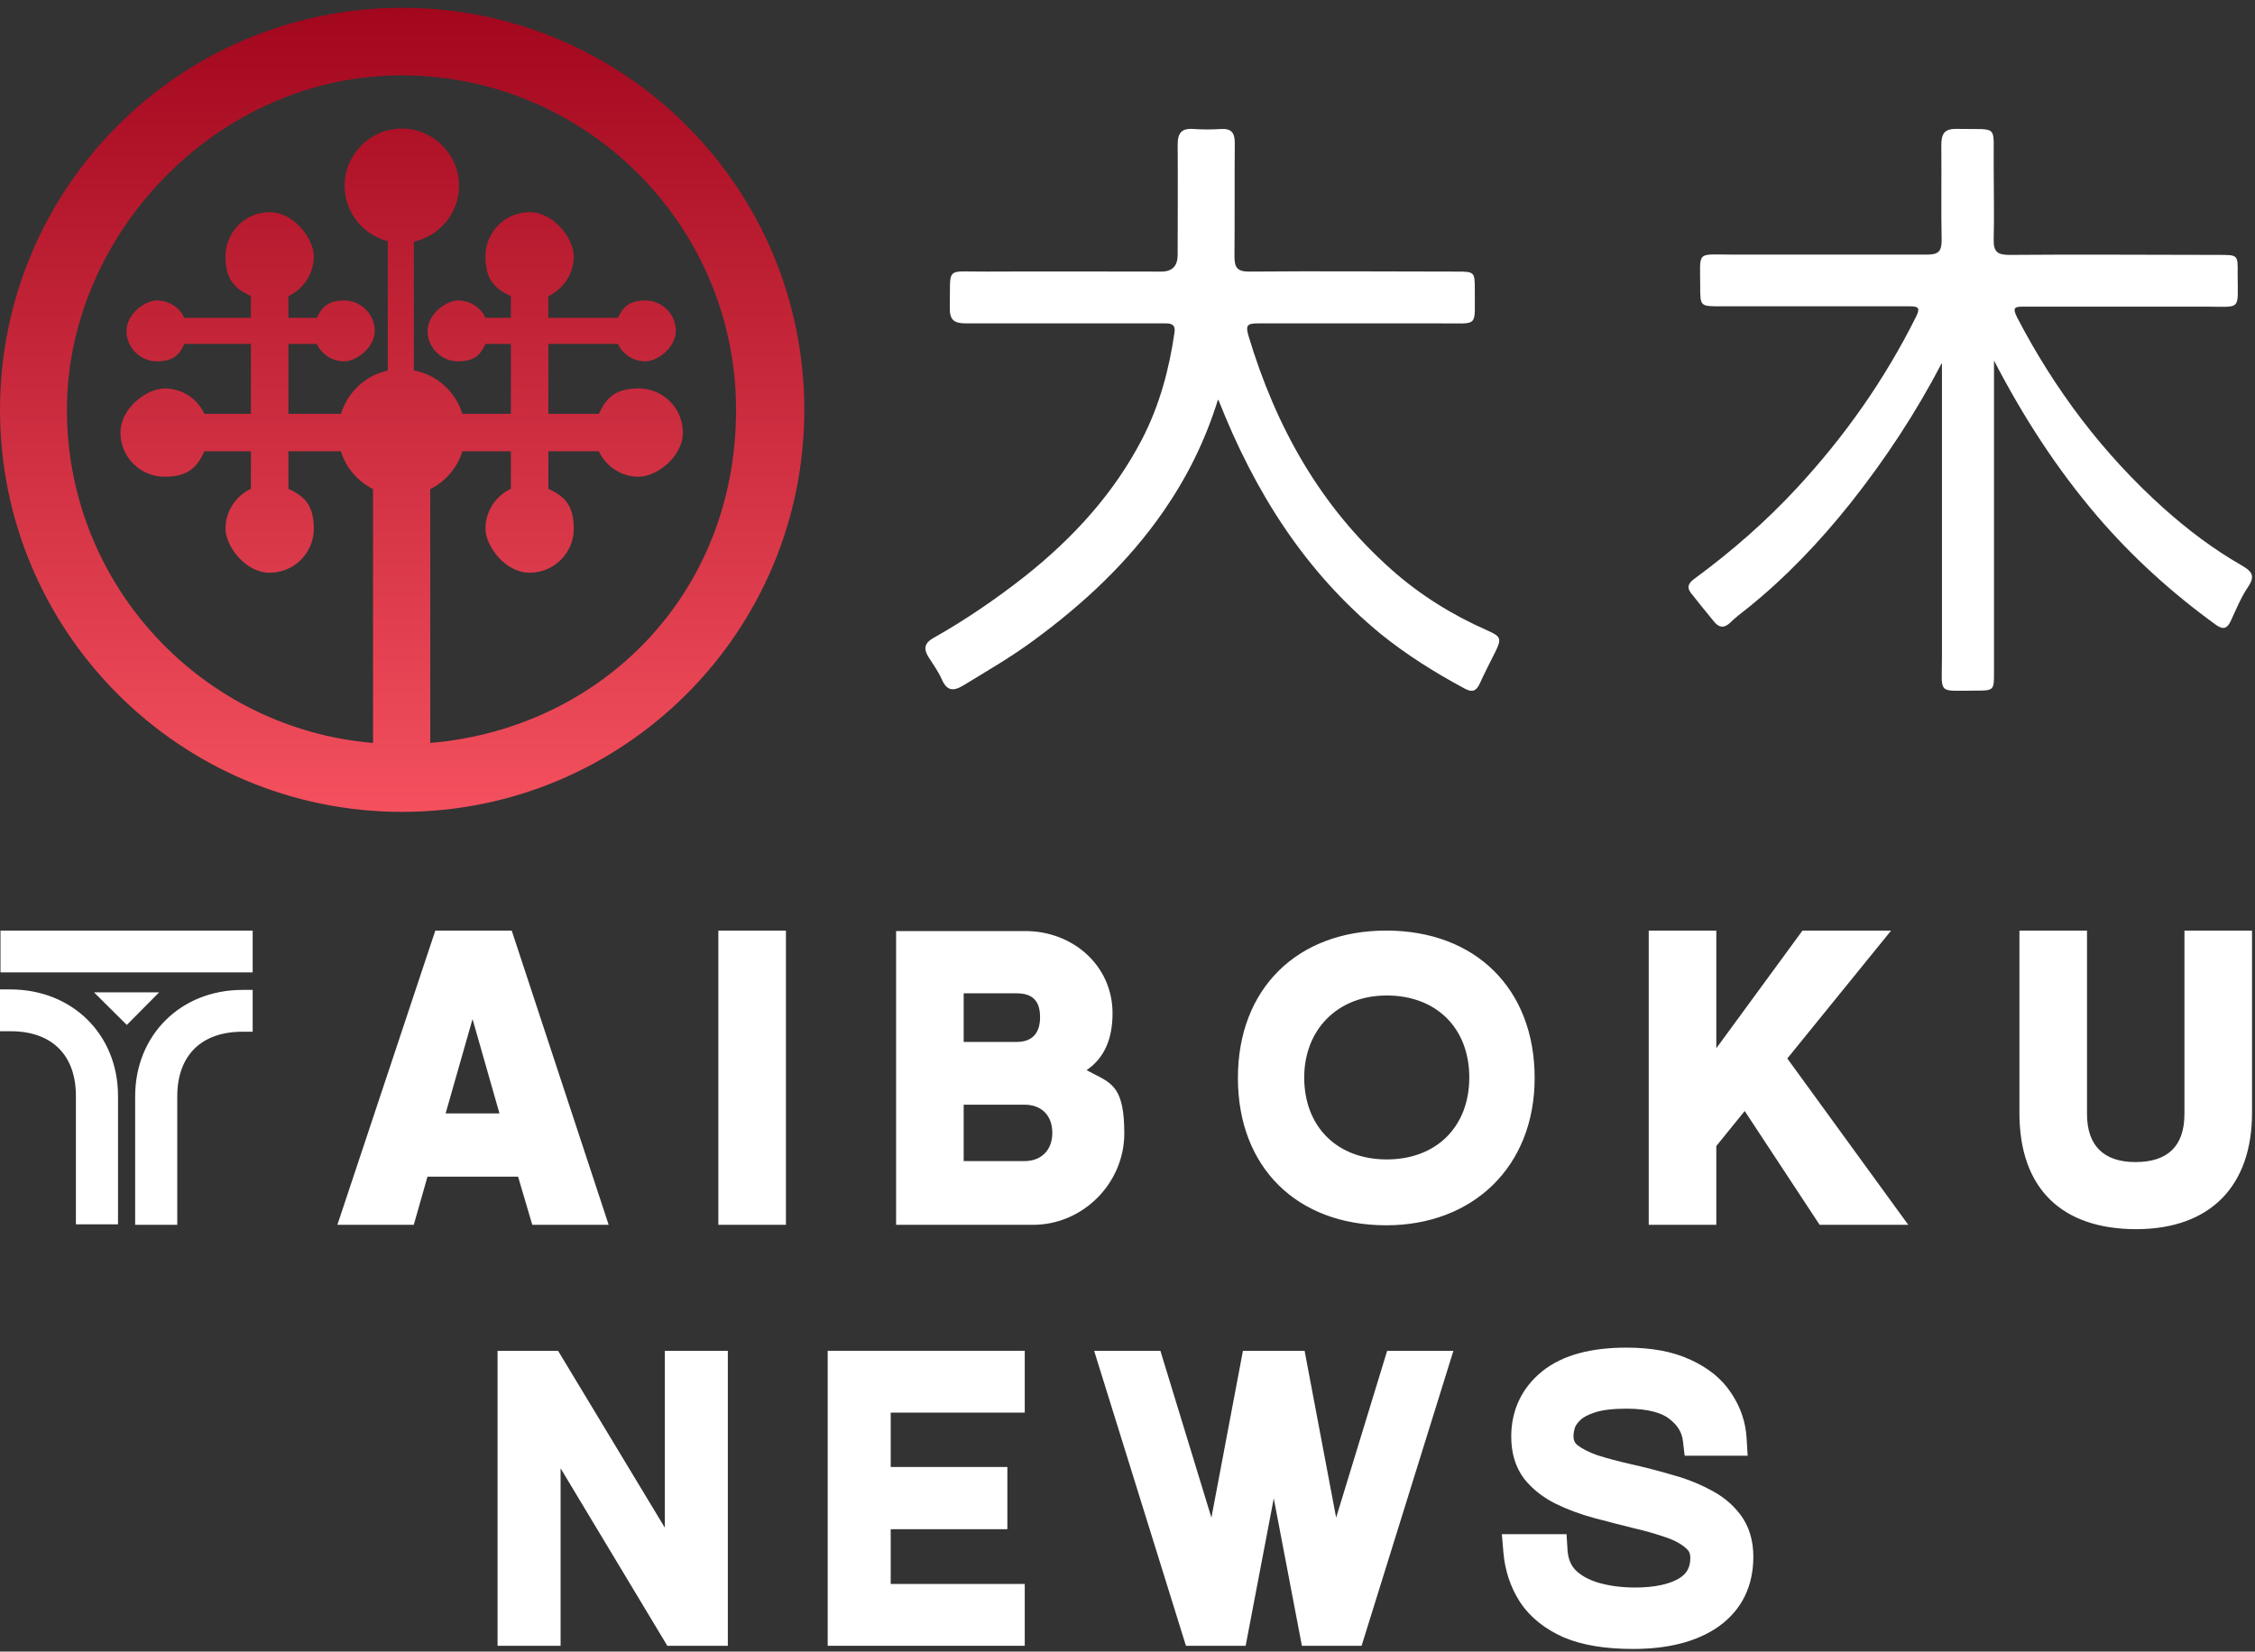 <svg width="273" height="200" viewBox="0 0 273 200" fill="none" xmlns="http://www.w3.org/2000/svg">
<rect x="0" y="0" width="273" height="200" fill="#333333" stroke="none"/>
<path fill-rule="evenodd" clip-rule="evenodd" d="M189.293 198.273L189.306 198.279C191.593 199.253 194.427 199.685 197.708 199.685C201.844 199.685 205.365 198.858 208.055 196.975L208.063 196.969L208.071 196.964C210.877 194.959 212.267 192.058 212.267 188.524C212.267 186.592 211.78 184.821 210.655 183.371C209.678 182.075 208.389 181.062 206.852 180.308C205.441 179.57 203.894 178.982 202.222 178.537C200.657 178.081 199.077 177.674 197.48 177.316C195.976 176.978 194.607 176.613 193.37 176.222C192.283 175.839 191.485 175.407 190.92 174.964C190.63 174.699 190.492 174.404 190.492 173.927C190.492 173.635 190.541 173.283 190.669 172.864C190.768 172.615 190.965 172.307 191.342 171.95L191.344 171.948C191.657 171.652 192.211 171.315 193.145 171.021C193.991 170.755 195.217 170.587 196.894 170.587C199.603 170.587 201.213 171.12 202.097 171.823L202.108 171.832L202.119 171.841C203.144 172.632 203.622 173.504 203.742 174.503L203.955 176.283H211.578L211.45 174.141C211.332 172.177 210.7 170.352 209.585 168.695C208.443 166.947 206.763 165.627 204.685 164.677C202.514 163.651 199.884 163.196 196.894 163.196C192.708 163.196 189.19 164.05 186.673 166.087L186.667 166.092L186.661 166.097C184.211 168.112 182.957 170.793 182.957 173.975C182.957 175.875 183.427 177.62 184.51 179.064L184.531 179.092L184.553 179.12C185.554 180.361 186.83 181.348 188.333 182.099L188.342 182.104L188.351 182.108C189.783 182.807 191.324 183.376 192.968 183.822L192.973 183.823L192.978 183.824C194.55 184.241 196.107 184.643 197.648 185.028L197.668 185.033L197.687 185.037C199.157 185.374 200.487 185.753 201.682 186.171L201.69 186.174L201.697 186.176C202.824 186.561 203.591 187.015 204.095 187.477L204.127 187.506L204.161 187.534C204.465 187.79 204.636 188.098 204.636 188.667C204.636 189.817 204.217 190.563 203.269 191.148C202.132 191.816 200.416 192.246 197.947 192.246C196.296 192.246 194.816 192.044 193.493 191.658C192.263 191.291 191.369 190.761 190.726 190.122C190.191 189.564 189.84 188.801 189.77 187.68L189.651 185.785H181.821L182.007 187.976C182.192 190.164 182.848 192.173 183.992 193.966L184 193.978L184.009 193.991C185.248 195.87 187.047 197.279 189.28 198.268L189.293 198.273Z" fill="white"/>
<path d="M132.46 163.579L143.576 199.302H150.803L154.208 181.454L157.613 199.302H164.84L175.956 163.579H167.935L161.758 183.782L157.94 163.579H150.476L146.658 183.782L140.481 163.579H132.46Z" fill="white"/>
<path d="M107.833 177.649V171.066H124.061V163.579H100.203V199.302H124.061V191.815H107.833V185.184H121.955V177.649H107.833Z" fill="white"/>
<path d="M60.237 163.579V199.302H67.868V177.811L80.788 199.302H88.115V163.579H80.485V184.997L67.562 163.579H60.237Z" fill="white"/>
<path fill-rule="evenodd" clip-rule="evenodd" d="M0.059 112.691H30.59V117.756H0.059V112.691ZM1.304 124.882H0.059H0V119.817H1.245C8.774 119.817 14.287 125.294 14.287 132.715V148.263H9.189V132.715C9.189 127.768 6.284 124.882 1.304 124.882ZM15.354 124.117L11.382 120.171H11.441H19.267L15.354 124.117ZM21.46 148.322H16.362V132.774C16.362 125.353 21.875 119.876 29.345 119.876H30.59V124.941H29.345C24.365 124.941 21.46 127.827 21.46 132.774V148.322ZM73.688 148.322H64.44L62.721 142.491H51.753L50.093 148.322H40.845L52.702 112.691H61.95L73.688 148.322ZM57.208 123.41L53.947 134.835H60.468L57.208 123.41ZM95.148 148.322H86.967V112.691H95.148V148.322ZM125.085 148.322H108.486V112.75H124.137C129.887 112.75 134.689 116.932 134.689 122.703C134.689 125.648 133.8 128.062 131.547 129.594C131.887 129.781 132.213 129.946 132.521 130.102C134.741 131.229 136.112 131.924 136.112 137.25C136.112 143.316 131.073 148.322 125.085 148.322ZM116.667 133.775V140.607H124.018C126.034 140.607 127.397 139.311 127.397 137.191C127.397 135.071 126.093 133.775 124.018 133.775H116.667ZM116.667 120.288V126.178H123.07C125.026 126.178 125.915 125.059 125.915 123.174C125.915 121.29 125.085 120.288 123.07 120.288H116.667ZM207.784 148.322H199.603V112.691H207.784V126.943L218.218 112.691H228.948L216.38 128.18L231.023 148.322H220.292L211.222 134.541L207.784 138.781V148.322ZM272.639 134.776C272.639 143.542 267.67 148.84 258.618 148.851C249.685 148.841 244.48 144.012 244.48 134.776V112.691H252.661V134.894C252.661 138.722 254.676 140.724 258.53 140.724C262.383 140.724 264.458 138.84 264.458 134.894V112.691H272.639V134.776ZM258.618 148.851C258.608 148.851 258.599 148.851 258.589 148.851H258.648C258.638 148.851 258.628 148.851 258.618 148.851ZM185.791 130.536C185.791 141.323 178.282 148.38 167.828 148.38C156.97 148.38 149.866 141.323 149.866 130.536C149.866 119.749 157.028 112.691 167.828 112.691C178.629 112.691 185.791 119.749 185.791 130.536ZM167.886 120.552C161.879 120.552 157.894 124.741 157.894 130.478C157.894 136.446 161.879 140.405 167.886 140.405C173.893 140.405 177.878 136.446 177.878 130.478C177.878 124.511 173.893 120.552 167.886 120.552Z" fill="white"/>
<path d="M235.063 44.003C231.913 50.039 228.231 55.619 224.055 60.895C220.335 65.564 216.235 69.892 211.566 73.65C210.845 74.219 210.124 74.751 209.478 75.396C208.757 76.079 208.15 76.041 207.542 75.32C206.593 74.143 205.606 72.966 204.695 71.79C204.126 71.031 204.505 70.537 205.189 70.044C209.63 66.779 213.806 63.135 217.526 59.111C223.334 52.848 228.193 45.939 231.989 38.309C232.558 37.17 232.102 37.094 231.116 37.094C223.523 37.094 215.894 37.094 208.301 37.094C205.834 37.094 205.834 37.094 205.834 34.665C205.834 30.299 205.303 30.831 209.744 30.831C217.602 30.831 225.459 30.831 233.317 30.831C234.646 30.831 235.063 30.451 235.063 29.122C234.987 25.288 235.063 21.417 235.025 17.583C235.025 16.178 235.405 15.571 236.923 15.609C242.124 15.723 241.289 14.925 241.365 20.05C241.365 23.049 241.441 26.01 241.365 29.009C241.327 30.527 241.858 30.869 243.301 30.869C251.766 30.793 260.231 30.869 268.696 30.869C270.898 30.869 270.936 30.869 270.898 33.07C270.898 37.739 271.467 37.132 266.912 37.132C259.662 37.132 252.411 37.132 245.161 37.132C243.946 37.132 243.529 37.132 244.25 38.537C248.805 47.267 254.651 55.011 261.977 61.578C264.862 64.16 267.975 66.513 271.353 68.449C272.53 69.132 273.099 69.664 272.188 71.031C271.315 72.321 270.708 73.802 270.063 75.206C269.645 76.079 269.19 76.307 268.316 75.7C262.964 71.828 258.143 67.462 253.854 62.452C249.033 56.795 245.009 50.608 241.403 43.661C241.403 44.572 241.403 45.066 241.403 45.559C241.403 57.517 241.403 69.436 241.403 81.394C241.403 83.595 241.403 83.633 239.201 83.633C234.456 83.633 235.101 84.203 235.101 79.496C235.101 67.69 235.101 55.922 235.101 44.117L235.063 44.003Z" fill="white"/>
<path d="M147.447 48.42C145.86 53.522 143.631 57.905 140.834 61.948C136.564 68.108 131.198 73.096 125.19 77.517C122.432 79.557 119.484 81.258 116.575 83.034C115.365 83.752 114.61 83.638 114.005 82.24C113.589 81.296 112.947 80.426 112.38 79.519C111.776 78.537 111.964 77.857 112.947 77.29C116.839 75.098 120.542 72.567 124.057 69.808C129.914 65.16 134.864 59.757 138.303 53.106C140.381 49.063 141.552 44.717 142.195 40.22C142.308 39.389 141.892 39.162 141.174 39.162C139.927 39.162 138.643 39.162 137.396 39.162C130.594 39.162 123.754 39.162 116.952 39.162C115.554 39.162 114.95 38.784 114.987 37.273C115.101 32.134 114.307 32.927 119.409 32.889C126.475 32.852 133.541 32.889 140.608 32.889C141.918 32.889 142.573 32.209 142.573 30.849C142.573 26.428 142.61 21.969 142.573 17.548C142.573 16.112 143.026 15.507 144.5 15.62C145.596 15.696 146.729 15.696 147.825 15.62C149.11 15.545 149.488 16.112 149.488 17.321C149.45 21.893 149.488 26.503 149.45 31.076C149.45 32.436 149.828 32.889 151.226 32.889C159.615 32.814 168.004 32.889 176.355 32.889C178.471 32.889 178.546 32.927 178.546 34.968C178.509 39.805 179.151 39.124 174.39 39.162C167.021 39.162 159.653 39.162 152.284 39.162C150.999 39.162 150.772 39.389 151.15 40.674C154.438 51.632 159.804 61.306 168.457 68.977C171.896 72.037 175.788 74.456 179.982 76.308C181.721 77.063 181.834 77.328 181.003 78.99C180.398 80.237 179.718 81.484 179.151 82.769C178.735 83.676 178.244 83.903 177.299 83.374C173.71 81.447 170.271 79.293 167.097 76.723C158.028 69.241 151.944 59.681 147.523 48.458L147.447 48.42Z" fill="white"/>
<path fill-rule="evenodd" clip-rule="evenodd" d="M52.089 89.97C72.808 88.21 89.11 71.934 89.11 49.631C89.11 27.313 70.964 9.127 48.605 9.127C26.247 9.127 8.101 28.447 8.101 49.631C8.101 70.815 24.424 88.232 45.163 89.973V59.23C43.34 58.299 41.882 56.679 41.274 54.654H34.915V59.19C36.738 60.041 37.993 61.053 37.993 64.01C37.993 66.967 35.603 69.357 32.647 69.357C29.69 69.357 27.3 66.116 27.3 64.01C27.3 61.904 28.556 60.041 30.378 59.19V54.654H24.748C23.898 56.476 22.885 57.732 19.928 57.732C16.971 57.732 14.582 55.342 14.582 52.385C14.582 49.428 17.781 47.039 19.928 47.039C22.075 47.039 23.898 48.294 24.748 50.117H30.378V41.652H22.318C21.751 42.907 21.022 43.758 18.997 43.758C16.971 43.758 15.311 42.097 15.311 40.072C15.311 38.047 17.538 36.386 18.997 36.386C20.455 36.386 21.751 37.237 22.318 38.492H30.378V35.859C28.556 35.009 27.3 33.996 27.3 31.039C27.3 28.082 29.69 25.693 32.647 25.693C35.603 25.693 37.993 28.933 37.993 31.039C37.993 33.146 36.738 35.009 34.915 35.859V38.492H38.358C38.925 37.277 39.654 36.386 41.679 36.386C43.704 36.386 45.365 38.047 45.365 40.072C45.365 42.097 43.137 43.758 41.679 43.758C40.221 43.758 38.925 42.907 38.358 41.652H34.915V50.117H41.274C42.084 47.525 44.19 45.499 46.864 44.892C46.904 44.851 46.945 44.851 46.945 44.851V29.206C43.952 28.442 41.72 25.714 41.72 22.493C41.72 18.686 44.839 15.567 48.646 15.567C52.453 15.567 55.572 18.686 55.572 22.493C55.572 25.801 53.218 28.589 50.104 29.264V44.851C52.899 45.378 55.167 47.444 55.977 50.117H61.85V41.652H58.772C58.205 42.907 57.476 43.758 55.451 43.758C53.425 43.758 51.765 42.097 51.765 40.072C51.765 38.047 53.992 36.386 55.451 36.386C56.909 36.386 58.205 37.237 58.772 38.492H61.85V35.859C60.028 35.009 58.772 33.996 58.772 31.039C58.772 28.082 61.162 25.693 64.118 25.693C67.075 25.693 69.465 28.933 69.465 31.039C69.465 33.146 68.21 35.009 66.387 35.859V38.492H74.812C75.379 37.277 76.108 36.386 78.133 36.386C80.158 36.386 81.819 38.047 81.819 40.072C81.819 42.097 79.591 43.758 78.133 43.758C76.675 43.758 75.379 42.907 74.812 41.652H66.387V50.117H72.503C73.353 48.294 74.366 47.039 77.323 47.039C80.28 47.039 82.67 49.428 82.67 52.385C82.67 55.342 79.47 57.732 77.323 57.732C75.176 57.732 73.353 56.476 72.503 54.654H66.387V59.19C68.21 60.041 69.465 61.053 69.465 64.01C69.465 66.967 67.075 69.357 64.118 69.357C61.162 69.357 58.772 66.116 58.772 64.01C58.772 61.904 60.028 60.041 61.85 59.19V54.654H55.977C55.37 56.638 53.952 58.299 52.089 59.23V89.97ZM0 49.631C0 22.736 21.791 0.945 48.686 0.945C75.581 0.945 97.373 22.736 97.373 49.631C97.373 76.526 75.581 98.317 48.686 98.317C21.791 98.317 0 76.526 0 49.631Z" fill="url(#paint0_linear_1323_91)"/>
<defs>
<linearGradient id="paint0_linear_1323_91" x1="48.686" y1="0.945" x2="48.686" y2="98.317" gradientUnits="userSpaceOnUse">
<stop stop-color="#A2071E"/>
<stop offset="1" stop-color="#F4505E"/>
</linearGradient>
</defs>
</svg>

